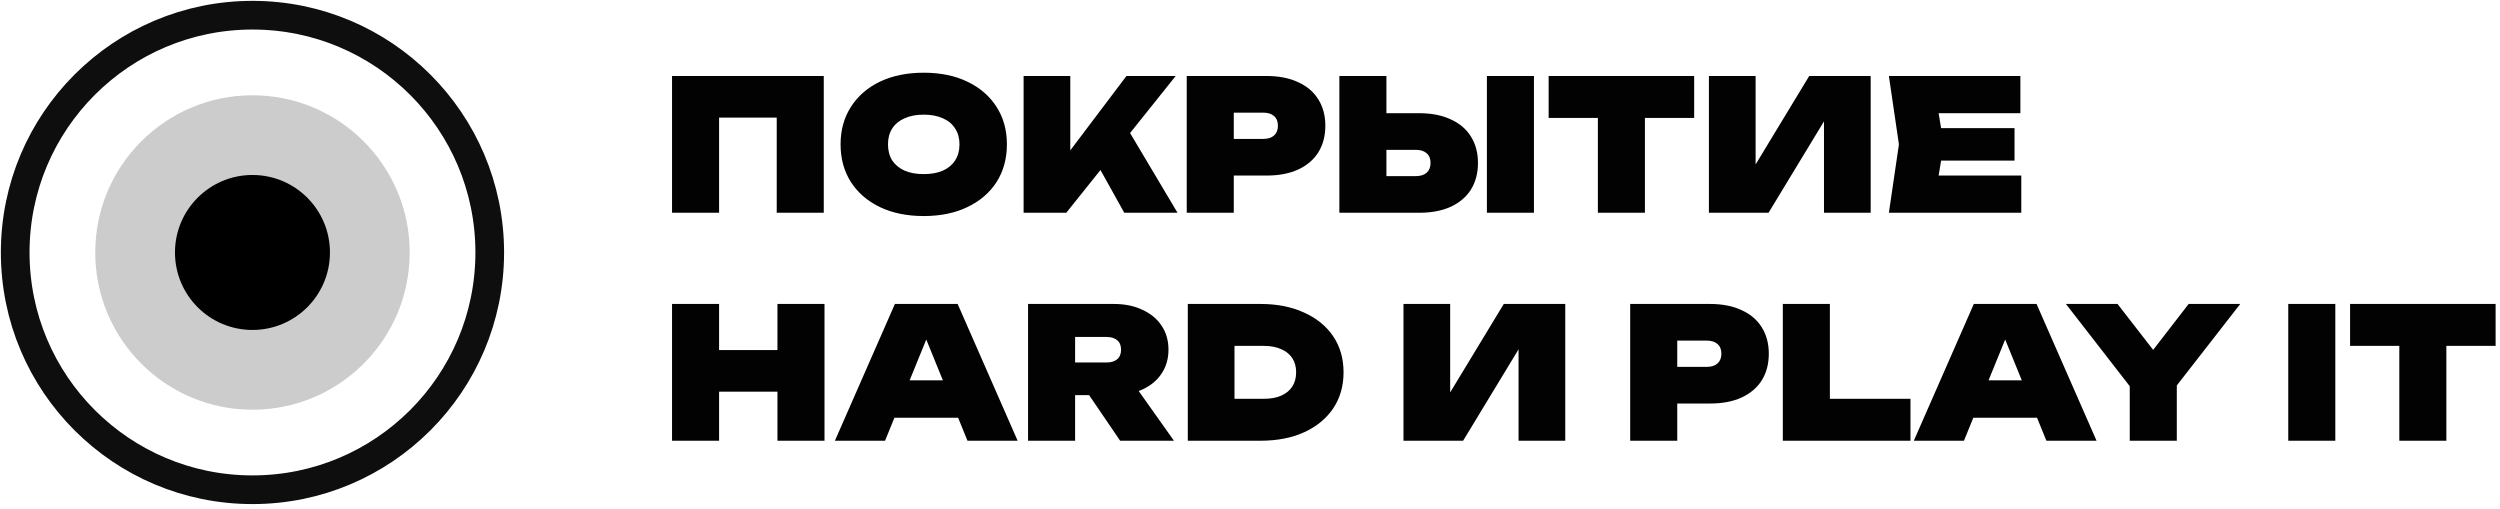 <?xml version="1.0" encoding="UTF-8"?> <svg xmlns="http://www.w3.org/2000/svg" width="329" height="67" viewBox="0 0 329 67" fill="none"><path fill-rule="evenodd" clip-rule="evenodd" d="M33.228 12.539C44.655 12.539 53.915 21.804 53.915 33.227C53.915 44.654 44.65 53.919 33.228 53.919C21.8 53.919 12.535 44.654 12.535 33.227C12.535 21.799 21.8 12.539 33.228 12.539Z" fill="black" fill-opacity="0.2"></path><path d="M33.224 43.422C38.856 43.422 43.422 38.856 43.422 33.224C43.422 27.593 38.856 23.027 33.224 23.027C27.593 23.027 23.027 27.593 23.027 33.224C23.027 38.856 27.593 43.422 33.224 43.422Z" fill="black"></path><path d="M33.225 64.45C50.47 64.45 64.45 50.47 64.45 33.225C64.45 15.98 50.47 2 33.225 2C15.98 2 2 15.98 2 33.225C2 50.47 15.98 64.45 33.225 64.45Z" stroke="#0E0E0E" stroke-width="3.774" stroke-miterlimit="22.926"></path><path d="M108.408 10V28H102.216V12.688L105 15.472H91.848L94.632 12.688V28H88.44V10H108.408ZM121.564 28.432C119.372 28.432 117.452 28.04 115.804 27.256C114.172 26.472 112.9 25.376 111.988 23.968C111.076 22.544 110.62 20.888 110.62 19C110.62 17.112 111.076 15.464 111.988 14.056C112.9 12.632 114.172 11.528 115.804 10.744C117.452 9.96 119.372 9.568 121.564 9.568C123.756 9.568 125.668 9.96 127.3 10.744C128.948 11.528 130.228 12.632 131.14 14.056C132.052 15.464 132.508 17.112 132.508 19C132.508 20.888 132.052 22.544 131.14 23.968C130.228 25.376 128.948 26.472 127.3 27.256C125.668 28.04 123.756 28.432 121.564 28.432ZM121.564 22.912C122.54 22.912 123.38 22.76 124.084 22.456C124.788 22.136 125.324 21.688 125.692 21.112C126.076 20.52 126.268 19.816 126.268 19C126.268 18.184 126.076 17.488 125.692 16.912C125.324 16.32 124.788 15.872 124.084 15.568C123.38 15.248 122.54 15.088 121.564 15.088C120.588 15.088 119.748 15.248 119.044 15.568C118.34 15.872 117.796 16.32 117.412 16.912C117.044 17.488 116.86 18.184 116.86 19C116.86 19.816 117.044 20.52 117.412 21.112C117.796 21.688 118.34 22.136 119.044 22.456C119.748 22.76 120.588 22.912 121.564 22.912ZM134.706 28V10H140.85V23.176L139.29 21.856L148.242 10H154.722L140.322 28H134.706ZM143.346 19.72L147.906 16.144L154.962 28H147.954L143.346 19.72ZM166.662 10C168.294 10 169.686 10.272 170.838 10.816C172.006 11.344 172.894 12.104 173.502 13.096C174.11 14.072 174.414 15.224 174.414 16.552C174.414 17.88 174.11 19.04 173.502 20.032C172.894 21.008 172.006 21.768 170.838 22.312C169.686 22.84 168.294 23.104 166.662 23.104H159.054V18.28H166.254C166.862 18.28 167.334 18.128 167.67 17.824C168.006 17.52 168.174 17.096 168.174 16.552C168.174 15.992 168.006 15.568 167.67 15.28C167.334 14.976 166.862 14.824 166.254 14.824H159.582L162.366 12.04V28H156.174V10H166.662ZM176.26 28V10H182.452V25.96L179.668 23.176H186.34C186.948 23.176 187.42 23.024 187.756 22.72C188.092 22.416 188.26 21.992 188.26 21.448C188.26 20.888 188.092 20.464 187.756 20.176C187.42 19.872 186.948 19.72 186.34 19.72H179.14V14.896H186.748C188.38 14.896 189.772 15.168 190.924 15.712C192.092 16.24 192.98 17 193.588 17.992C194.196 18.968 194.5 20.12 194.5 21.448C194.5 22.776 194.196 23.936 193.588 24.928C192.98 25.904 192.092 26.664 190.924 27.208C189.772 27.736 188.38 28 186.748 28H176.26ZM195.676 10H201.868V28H195.676V10ZM210.281 12.664H216.473V28H210.281V12.664ZM203.801 10H222.953V15.52H203.801V10ZM224.893 28V10H231.037V24.616L229.453 24.256L238.093 10H246.181V28H240.037V13L241.621 13.36L232.741 28H224.893ZM265.113 16.864V21.136H251.553V16.864H265.113ZM255.801 19L254.697 25.696L252.345 23.104H266.001V28H248.577L249.897 19L248.577 10H265.881V14.896H252.345L254.697 12.304L255.801 19ZM88.44 40H94.632V58H88.44V40ZM102.312 40H108.504V58H102.312V40ZM91.944 46.072H104.736V51.544H91.944V46.072ZM115.657 54.976V50.056H127.921V54.976H115.657ZM126.025 40L133.921 58H127.321L121.105 42.736H122.689L116.473 58H109.873L117.769 40H126.025ZM139.564 47.704H145.612C146.22 47.704 146.692 47.56 147.028 47.272C147.364 46.984 147.532 46.568 147.532 46.024C147.532 45.48 147.364 45.064 147.028 44.776C146.692 44.488 146.22 44.344 145.612 44.344H138.7L141.484 41.56V58H135.292V40H146.572C148.012 40 149.268 40.256 150.34 40.768C151.428 41.264 152.268 41.96 152.86 42.856C153.468 43.752 153.772 44.808 153.772 46.024C153.772 47.208 153.468 48.256 152.86 49.168C152.268 50.064 151.428 50.76 150.34 51.256C149.268 51.752 148.012 52 146.572 52H139.564V47.704ZM141.676 49.576H148.516L154.492 58H147.412L141.676 49.576ZM165.867 40C168.059 40 169.971 40.376 171.603 41.128C173.251 41.864 174.531 42.904 175.443 44.248C176.355 45.592 176.811 47.176 176.811 49C176.811 50.808 176.355 52.392 175.443 53.752C174.531 55.096 173.251 56.144 171.603 56.896C169.971 57.632 168.059 58 165.867 58H156.315V40H165.867ZM162.459 55.24L159.675 52.48H166.347C167.227 52.48 167.979 52.344 168.603 52.072C169.243 51.784 169.731 51.384 170.067 50.872C170.403 50.344 170.571 49.72 170.571 49C170.571 48.264 170.403 47.64 170.067 47.128C169.731 46.616 169.243 46.224 168.603 45.952C167.979 45.664 167.227 45.52 166.347 45.52H159.675L162.459 42.76V55.24ZM184.698 58V40H190.842V54.616L189.258 54.256L197.898 40H205.986V58H199.842V43L201.426 43.36L192.546 58H184.698ZM225.022 40C226.654 40 228.046 40.272 229.198 40.816C230.366 41.344 231.254 42.104 231.862 43.096C232.47 44.072 232.774 45.224 232.774 46.552C232.774 47.88 232.47 49.04 231.862 50.032C231.254 51.008 230.366 51.768 229.198 52.312C228.046 52.84 226.654 53.104 225.022 53.104H217.414V48.28H224.614C225.222 48.28 225.694 48.128 226.03 47.824C226.366 47.52 226.534 47.096 226.534 46.552C226.534 45.992 226.366 45.568 226.03 45.28C225.694 44.976 225.222 44.824 224.614 44.824H217.942L220.726 42.04V58H214.534V40H225.022ZM240.812 40V55.264L238.028 52.48H251.42V58H234.62V40H240.812ZM257.642 54.976V50.056H269.906V54.976H257.642ZM268.01 40L275.906 58H269.306L263.09 42.736H264.674L258.458 58H251.858L259.754 40H268.01ZM280.275 58V49.12H286.467V58H280.275ZM271.875 40H278.667L284.643 47.704H282.075L288.027 40H294.819L285.363 52.144L281.355 52.216L271.875 40ZM301.135 40H307.327V58H301.135V40ZM315.75 42.664H321.942V58H315.75V42.664ZM309.27 40H328.422V45.52H309.27V40Z" fill="#020202"></path></svg> 